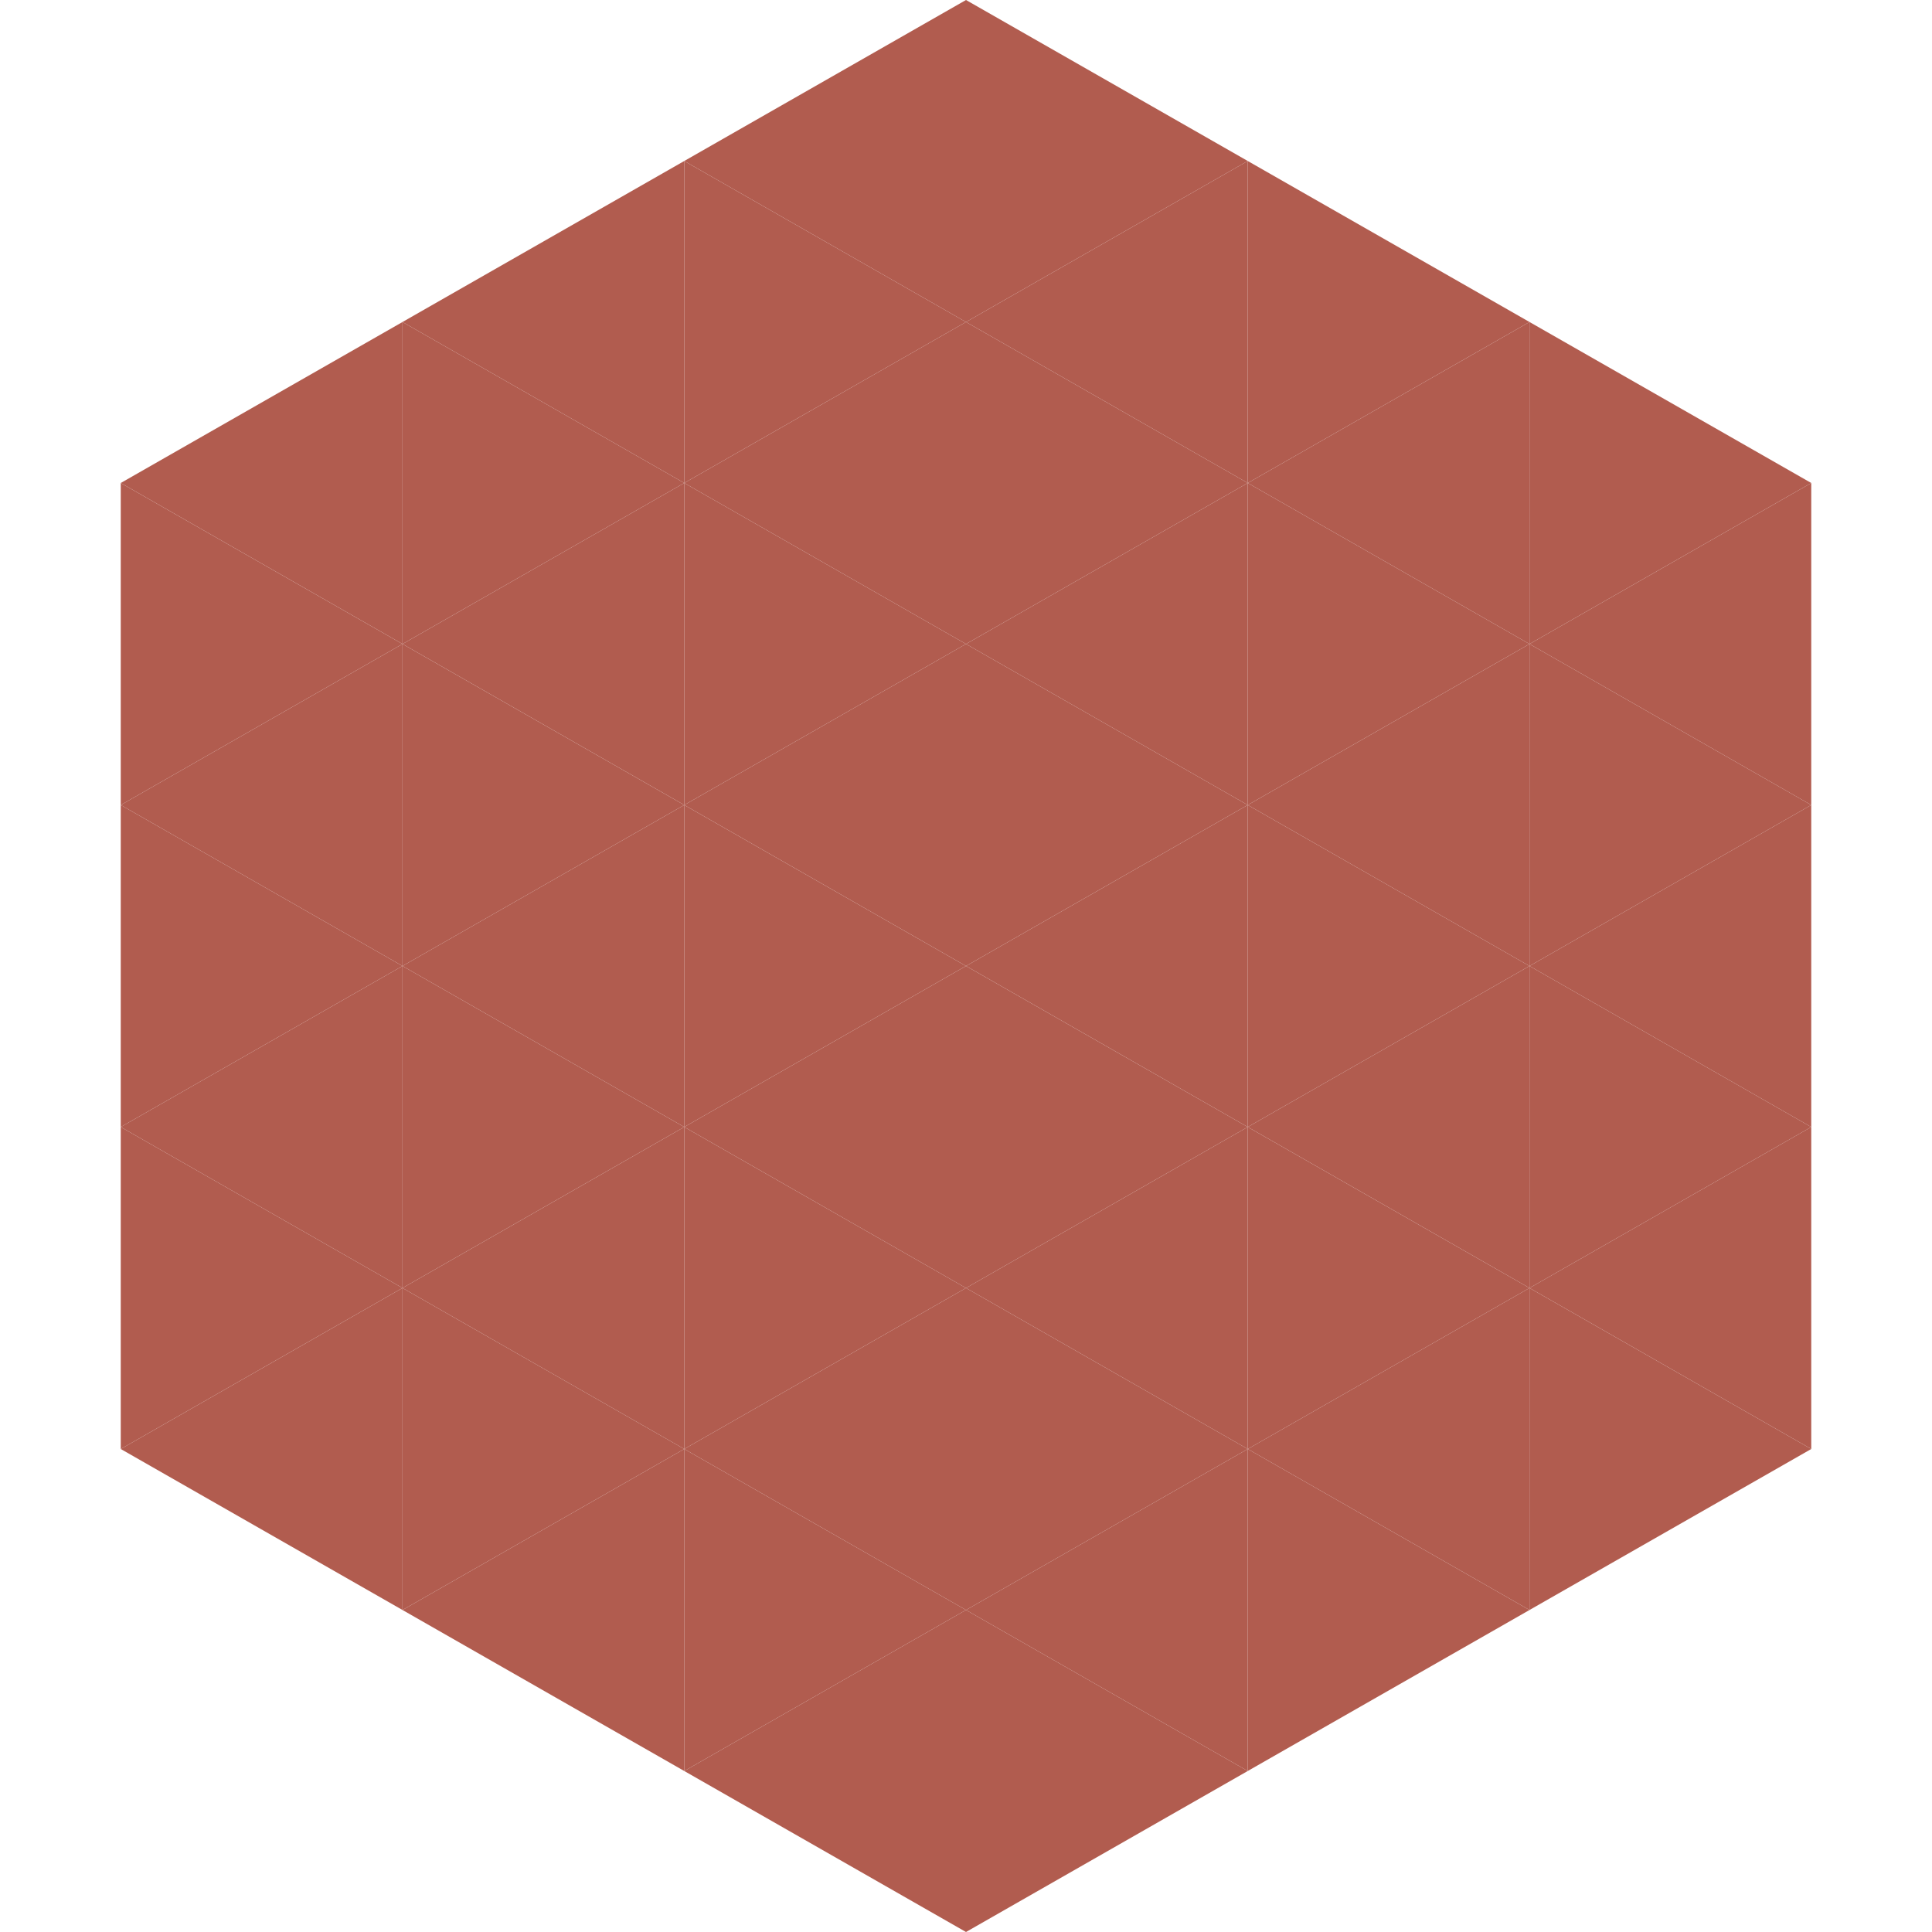 <?xml version="1.0"?>
<!-- Generated by SVGo -->
<svg width="240" height="240"
     xmlns="http://www.w3.org/2000/svg"
     xmlns:xlink="http://www.w3.org/1999/xlink">
<polygon points="50,40 15,60 50,80" style="fill:rgb(177,92,79)" />
<polygon points="190,40 225,60 190,80" style="fill:rgb(177,92,79)" />
<polygon points="15,60 50,80 15,100" style="fill:rgb(177,92,79)" />
<polygon points="225,60 190,80 225,100" style="fill:rgb(177,92,79)" />
<polygon points="50,80 15,100 50,120" style="fill:rgb(177,92,79)" />
<polygon points="190,80 225,100 190,120" style="fill:rgb(177,92,79)" />
<polygon points="15,100 50,120 15,140" style="fill:rgb(177,92,79)" />
<polygon points="225,100 190,120 225,140" style="fill:rgb(177,92,79)" />
<polygon points="50,120 15,140 50,160" style="fill:rgb(177,92,79)" />
<polygon points="190,120 225,140 190,160" style="fill:rgb(177,92,79)" />
<polygon points="15,140 50,160 15,180" style="fill:rgb(177,92,79)" />
<polygon points="225,140 190,160 225,180" style="fill:rgb(177,92,79)" />
<polygon points="50,160 15,180 50,200" style="fill:rgb(177,92,79)" />
<polygon points="190,160 225,180 190,200" style="fill:rgb(177,92,79)" />
<polygon points="15,180 50,200 15,220" style="fill:rgb(255,255,255); fill-opacity:0" />
<polygon points="225,180 190,200 225,220" style="fill:rgb(255,255,255); fill-opacity:0" />
<polygon points="50,0 85,20 50,40" style="fill:rgb(255,255,255); fill-opacity:0" />
<polygon points="190,0 155,20 190,40" style="fill:rgb(255,255,255); fill-opacity:0" />
<polygon points="85,20 50,40 85,60" style="fill:rgb(177,92,79)" />
<polygon points="155,20 190,40 155,60" style="fill:rgb(177,92,79)" />
<polygon points="50,40 85,60 50,80" style="fill:rgb(177,92,79)" />
<polygon points="190,40 155,60 190,80" style="fill:rgb(177,92,79)" />
<polygon points="85,60 50,80 85,100" style="fill:rgb(177,92,79)" />
<polygon points="155,60 190,80 155,100" style="fill:rgb(177,92,79)" />
<polygon points="50,80 85,100 50,120" style="fill:rgb(177,92,79)" />
<polygon points="190,80 155,100 190,120" style="fill:rgb(177,92,79)" />
<polygon points="85,100 50,120 85,140" style="fill:rgb(177,92,79)" />
<polygon points="155,100 190,120 155,140" style="fill:rgb(177,92,79)" />
<polygon points="50,120 85,140 50,160" style="fill:rgb(177,92,79)" />
<polygon points="190,120 155,140 190,160" style="fill:rgb(177,92,79)" />
<polygon points="85,140 50,160 85,180" style="fill:rgb(177,92,79)" />
<polygon points="155,140 190,160 155,180" style="fill:rgb(177,92,79)" />
<polygon points="50,160 85,180 50,200" style="fill:rgb(177,92,79)" />
<polygon points="190,160 155,180 190,200" style="fill:rgb(177,92,79)" />
<polygon points="85,180 50,200 85,220" style="fill:rgb(177,92,79)" />
<polygon points="155,180 190,200 155,220" style="fill:rgb(177,92,79)" />
<polygon points="120,0 85,20 120,40" style="fill:rgb(177,92,79)" />
<polygon points="120,0 155,20 120,40" style="fill:rgb(177,92,79)" />
<polygon points="85,20 120,40 85,60" style="fill:rgb(177,92,79)" />
<polygon points="155,20 120,40 155,60" style="fill:rgb(177,92,79)" />
<polygon points="120,40 85,60 120,80" style="fill:rgb(177,92,79)" />
<polygon points="120,40 155,60 120,80" style="fill:rgb(177,92,79)" />
<polygon points="85,60 120,80 85,100" style="fill:rgb(177,92,79)" />
<polygon points="155,60 120,80 155,100" style="fill:rgb(177,92,79)" />
<polygon points="120,80 85,100 120,120" style="fill:rgb(177,92,79)" />
<polygon points="120,80 155,100 120,120" style="fill:rgb(177,92,79)" />
<polygon points="85,100 120,120 85,140" style="fill:rgb(177,92,79)" />
<polygon points="155,100 120,120 155,140" style="fill:rgb(177,92,79)" />
<polygon points="120,120 85,140 120,160" style="fill:rgb(177,92,79)" />
<polygon points="120,120 155,140 120,160" style="fill:rgb(177,92,79)" />
<polygon points="85,140 120,160 85,180" style="fill:rgb(177,92,79)" />
<polygon points="155,140 120,160 155,180" style="fill:rgb(177,92,79)" />
<polygon points="120,160 85,180 120,200" style="fill:rgb(177,92,79)" />
<polygon points="120,160 155,180 120,200" style="fill:rgb(177,92,79)" />
<polygon points="85,180 120,200 85,220" style="fill:rgb(177,92,79)" />
<polygon points="155,180 120,200 155,220" style="fill:rgb(177,92,79)" />
<polygon points="120,200 85,220 120,240" style="fill:rgb(177,92,79)" />
<polygon points="120,200 155,220 120,240" style="fill:rgb(177,92,79)" />
<polygon points="85,220 120,240 85,260" style="fill:rgb(255,255,255); fill-opacity:0" />
<polygon points="155,220 120,240 155,260" style="fill:rgb(255,255,255); fill-opacity:0" />
</svg>
